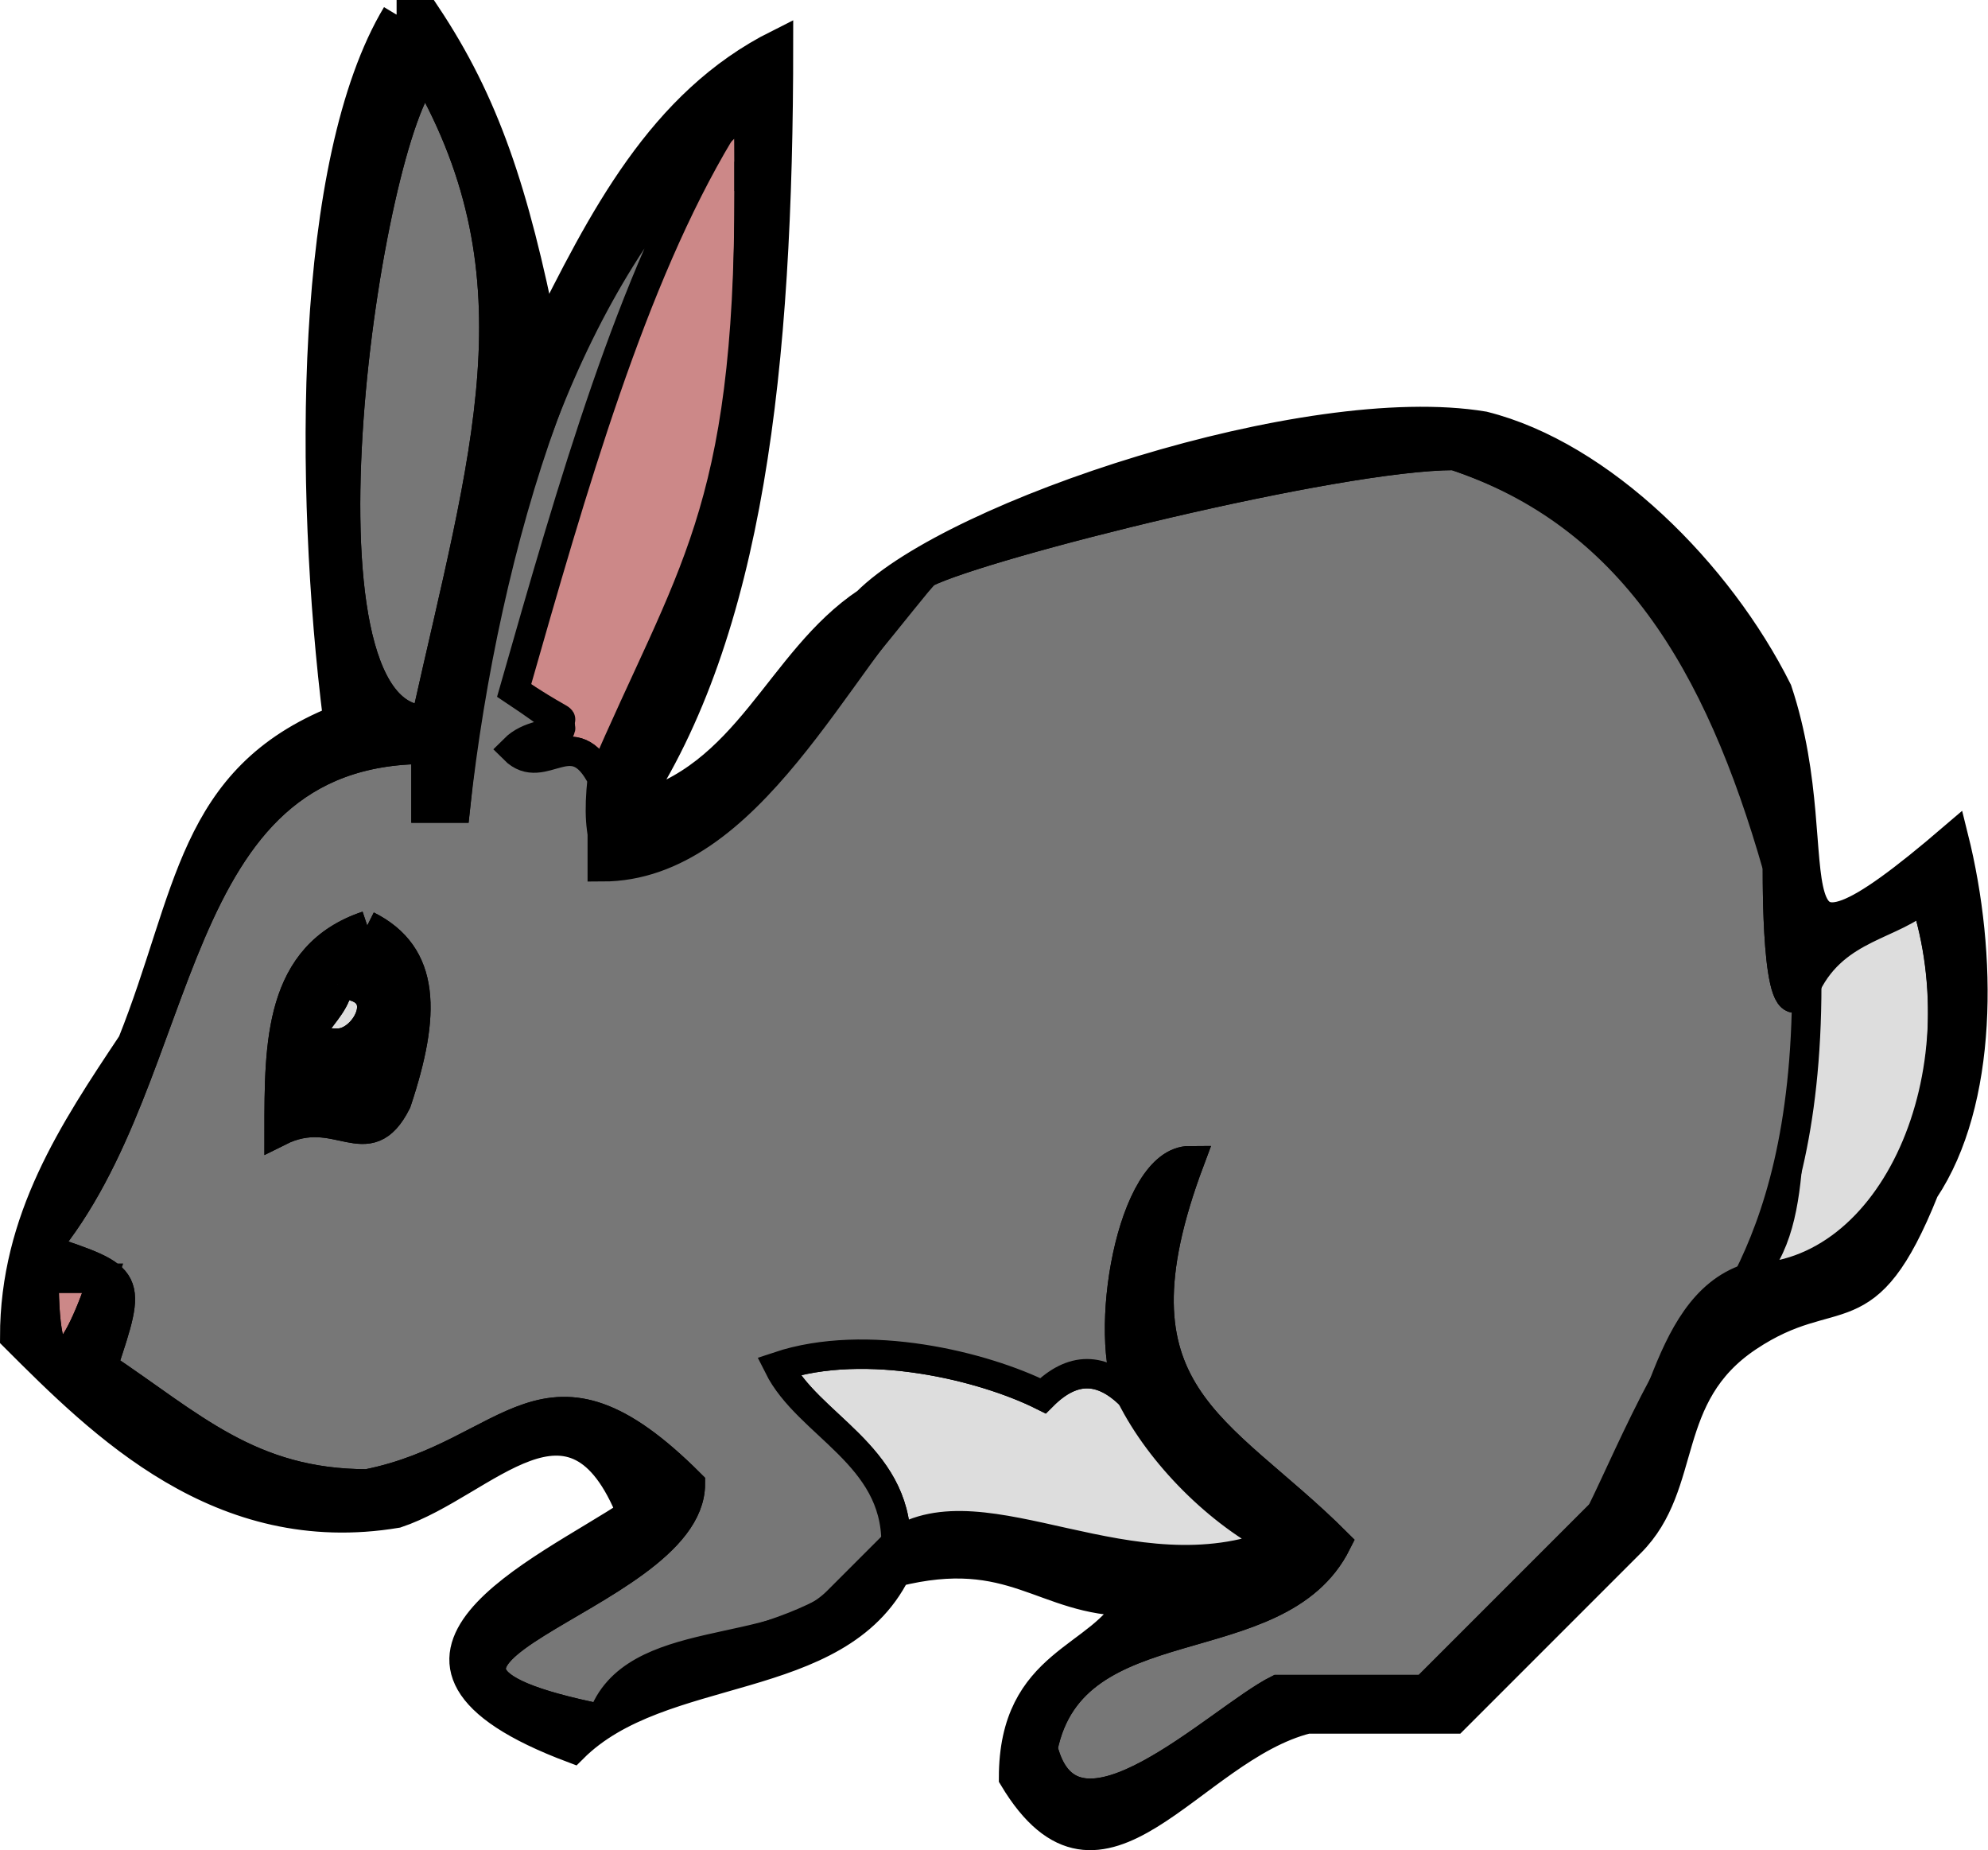 <svg width="67.669" height="62.966" version="1.2" xmlns="http://www.w3.org/2000/svg"><g fill="none" stroke="#000" fill-rule="evenodd" stroke-miterlimit="2" font-family="'Sans Serif'" font-size="12.5" font-weight="400"><path vector-effect="non-scaling-stroke" d="M11.5 33.5c0 1-2 2 0 2 1 0 2-2 0-2m50 0c-1 4 0 8-2 10 5 0 8-7 6-13-1 1-4 1-4 3m-31 19c4-1 8 2 13 0-2-1-3-4-5-5-1-1-2-1-3 0-2-1-6-2-9-1 1 2 4 3 4 6" fill="#ddd"/><path vector-effect="non-scaling-stroke" d="M24.5 4.5c-3 3-6 14-7 19 3 2 1 0 0 2 1 1 2-1 3 1 4-5 5-11 5-20v-1c0-2 0-2-1-1m-23 39c0 4 1 3 2 0h-2" fill="#c88"/><path vector-effect="non-scaling-stroke" d="M25.5 6.5v-1 1m-11-4c-2 2-5 22 0 22 2-9 4-15 0-22" fill="#777"/><path vector-effect="non-scaling-stroke" d="M30.5 52.5c0-3-3-4-4-6 3-1 7 0 9 1 1-1 2-1 3 0-1-2 0-8 2-8-3 8 1 9 5 13-2 4-9 2-10 7 1 4 6-1 8-2h5l6-6c1-2 3-7 5-8 1-2 2-5 2-10-1 2-1-3-1-4-2-7-5-12-11-14-4 0-16 3-18 4-1 1-12 16-11 7-1-2-2 0-3-1 1-1 3 0 0-2 2-7 4-14 7-19-5 5-8 13-9 23h-1v-2c-9 0-8 11-13 17 3 1 3 1 2 4 3 2 5 4 9 4 5-1 6-5 11 0 0 4-13 6-3 8 2-3 8-2 10-6m-18-21c2 1 2 3 1 6-1 2-2 0-4 1 0-3 0-6 3-7" fill="#777"/><path vector-effect="non-scaling-stroke" d="M13.5.5c-3 5-3 16-2 24-5 2-5 6-7 11-2 3-4 6-4 10 3 3 7 7 13 6 3-1 6-5 8 0-3 2-10 5-2 8 3-3 9-2 11-6 4-1 5 1 8 1-1 2-4 2-4 6 3 5 6-1 10-2h5l6-6c2-2 1-5 4-7s4 0 6-5c2-3 2-8 1-12-7 6-4 1-6-5-2-4-6-8-10-9-6-1-18 3-21 6-3 2-4 6-8 7 4-6 5-15 5-26-4 2-6 6-8 10-1-5-2-8-4-11h-1m1 2c4 7 2 13 0 22-5 0-2-20 0-22m11 3v1c0 11-2 13-5 20v3c5 0 8-7 11-10 2-1 14-4 18-4 6 2 10 7 11 14 0 1 0 6 1 4s3-2 4-3c2 6-1 14-6 13-3 1-3 6-5 8l-6 6h-5c-2 1-7 6-8 2 1-5 8-3 10-7-4-4-8-5-5-13-2 0-3 6-2 8s3 4 5 5c-5 2-10-2-13 0l-2 2c-2 2-7 1-8 4-10-2 3-4 3-8-5-5-6-1-11 0-4 0-6-2-9-4 1-3 1-3-2-4 5-6 4-17 13-17v2h1c1-9 4-19 9-23 1-1 1-1 1 1m-24 38h2c-1 3-2 4-2 0" fill="#000"/><path vector-effect="non-scaling-stroke" d="M12.5 31.5c-3 1-3 4-3 7 2-1 3 1 4-1 1-3 1-5-1-6m-1 2c2 0 1 2 0 2-2 0 0-1 0-2" fill="#000"/></g></svg>
